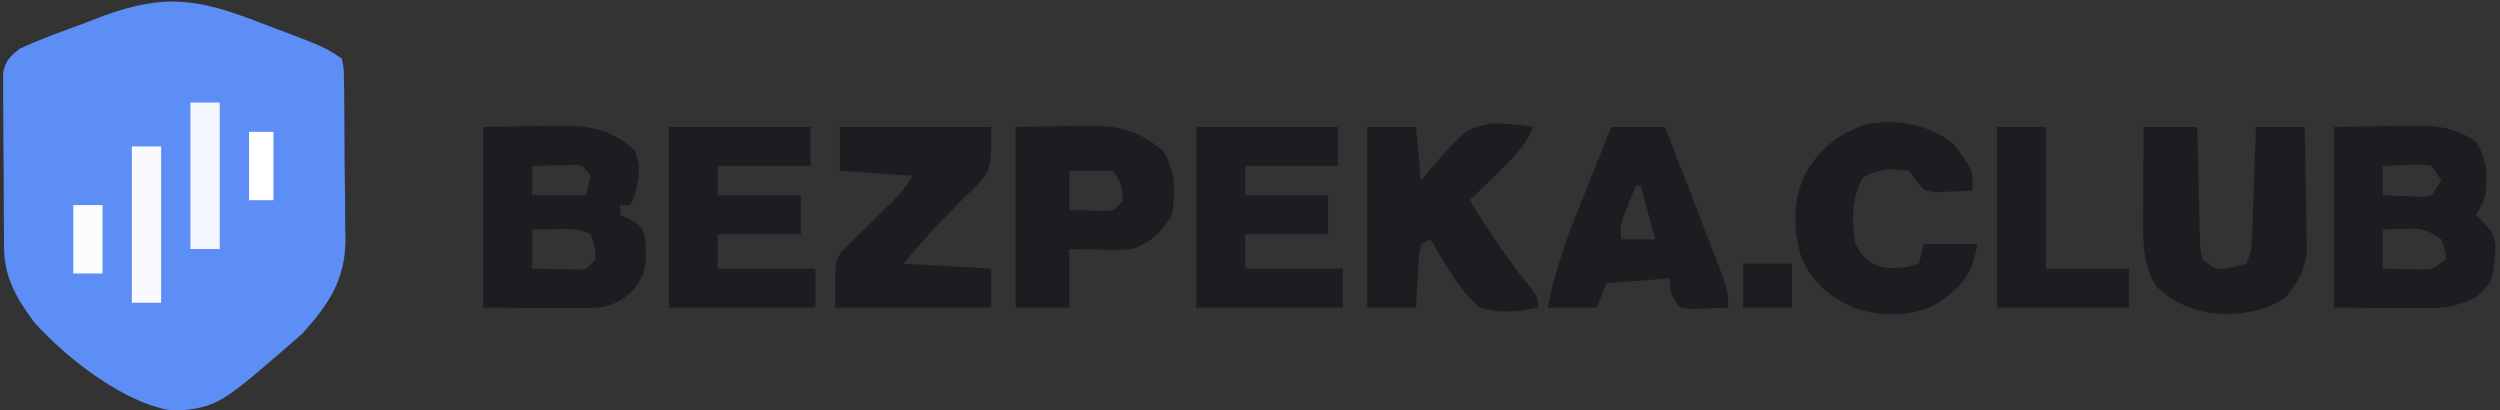 <svg width="512" height="84" viewBox="0 0 512 84" fill="none" xmlns="http://www.w3.org/2000/svg">
<rect x="0" y="0" width="512" height="84" fill="#333333" stroke="none"/>
<g clip-path="url(#clip0_10_2)">
<path d="M53.875 4.875C55.097 5.335 56.319 5.795 57.578 6.27C66.501 9.667 66.501 9.667 70 12C70.401 13.888 70.401 13.888 70.436 16.215C70.455 17.087 70.474 17.959 70.494 18.857C70.497 19.802 70.501 20.748 70.504 21.723C70.514 22.697 70.524 23.672 70.534 24.676C70.549 26.745 70.556 28.814 70.556 30.883C70.562 34.026 70.617 37.167 70.674 40.311C70.683 42.323 70.689 44.335 70.692 46.348C70.713 47.279 70.735 48.211 70.757 49.171C70.672 57.399 67.297 62.304 61.938 68.312C44.88 83.169 44.88 83.169 36.125 84.188C26.035 83.185 13.56 73.323 7 66C3.469 61.203 0.896 56.929 0.839 50.852C0.829 50.021 0.82 49.19 0.81 48.334C0.806 47.44 0.801 46.546 0.797 45.625C0.791 44.704 0.786 43.783 0.78 42.834C0.77 40.888 0.764 38.941 0.76 36.994C0.75 34.011 0.719 31.029 0.688 28.047C0.681 26.156 0.676 24.266 0.672 22.375C0.653 21.034 0.653 21.034 0.635 19.666C0.638 18.836 0.641 18.005 0.644 17.148C0.64 16.418 0.636 15.688 0.633 14.935C1.109 12.425 2.03 11.58 4 10C8.263 7.995 12.708 6.445 17.125 4.813C18.324 4.349 19.523 3.886 20.758 3.408C33.94 -1.499 40.853 -0.208 53.875 4.875Z" fill="#5D8EF5"/>
<path d="M99 26C102.671 25.938 106.342 25.876 110.125 25.812C111.844 25.772 111.844 25.772 113.598 25.73C120.198 25.676 124.851 26.156 129.938 30.75C131.503 34.065 130.779 36.497 130 40C129.67 40.66 129.34 41.32 129 42C128.34 42 127.68 42 127 42C127 42.66 127 43.32 127 44C127.639 44.289 128.279 44.578 128.938 44.875C131 46 131 46 132 48C132.472 52.721 132.734 55.66 129.688 59.438C125.887 63.062 123.292 63.123 118.238 63.098C116.727 63.094 116.727 63.094 115.185 63.09C113.268 63.077 113.268 63.077 111.312 63.062C105.218 63.032 105.218 63.032 99 63C99 50.79 99 38.58 99 26ZM109 34C109 35.98 109 37.96 109 40C112.63 40 116.26 40 120 40C120.33 38.68 120.66 37.36 121 36C119.188 33.757 119.188 33.757 116.617 33.805C115.712 33.828 114.807 33.851 113.875 33.875C112.965 33.893 112.055 33.911 111.117 33.93C110.419 33.953 109.72 33.976 109 34ZM109 47C109 49.64 109 52.28 109 55C110.791 55.054 112.583 55.093 114.375 55.125C115.373 55.148 116.37 55.171 117.398 55.195C120.163 55.272 120.163 55.272 122 53C121.835 50.425 121.835 50.425 121 48C118.475 46.738 116.688 46.901 113.875 46.938C112.965 46.947 112.055 46.956 111.117 46.965C110.069 46.982 110.069 46.982 109 47Z" fill="#1C1D21"/>
<path d="M478 26C481.671 25.938 485.342 25.876 489.125 25.813C490.844 25.772 490.844 25.772 492.598 25.73C498.109 25.685 502.325 25.712 507 29C509.469 32.704 509.449 35.706 509 40C508 42.5 508 42.5 507 44C507.474 44.454 507.949 44.908 508.438 45.375C510.287 47.299 510.982 48.339 511.055 51.023C510.567 57.403 510.567 57.403 507.625 60.5C503.715 62.734 500.887 63.121 496.457 63.098C495.006 63.094 495.006 63.094 493.527 63.09C492.301 63.081 491.075 63.072 489.812 63.063C483.965 63.032 483.965 63.032 478 63C478 50.79 478 38.58 478 26ZM488 34C488 35.98 488 37.96 488 40C489.624 40.081 491.25 40.139 492.875 40.188C493.78 40.222 494.685 40.257 495.617 40.293C496.404 40.196 497.19 40.1 498 40C498.66 39.01 499.32 38.02 500 37C499.34 36.01 498.68 35.02 498 34C495.563 33.636 495.563 33.636 492.875 33.813C491.965 33.84 491.055 33.867 490.117 33.895C489.419 33.929 488.72 33.964 488 34ZM488 47C488 49.64 488 52.28 488 55C489.604 55.054 491.208 55.093 492.812 55.125C493.706 55.148 494.599 55.172 495.52 55.195C498.254 55.183 498.254 55.183 501 53C500.724 51.059 500.724 51.059 500 49C496.796 46.864 495.981 46.769 492.312 46.875C491.504 46.893 490.696 46.911 489.863 46.93C489.248 46.953 488.634 46.976 488 47Z" fill="#1C1D21"/>
<path d="M280 26C283.3 26 286.6 26 290 26C290.33 29.63 290.66 33.26 291 37C291.655 36.206 292.31 35.412 292.984 34.594C300.163 26.394 300.163 26.394 305.402 25.27C308.341 25.308 311.106 25.5 314 26C312.39 30.074 309.462 32.765 306.375 35.75C305.859 36.257 305.344 36.763 304.812 37.285C303.546 38.528 302.274 39.765 301 41C304.918 47.371 308.959 53.443 313.715 59.223C315 61 315 61 315 63C310.72 63.927 307.246 64.183 303 63C298.693 59.181 295.846 53.937 293 49C292.34 49.33 291.68 49.66 291 50C290.53 53.046 290.53 53.046 290.375 56.562C290.3 57.76 290.225 58.958 290.148 60.191C290.099 61.118 290.05 62.045 290 63C286.7 63 283.4 63 280 63C280 50.79 280 38.58 280 26Z" fill="#1C1D21"/>
<path d="M439 26C442.63 26 446.26 26 450 26C450.015 26.807 450.029 27.615 450.044 28.447C450.119 32.09 450.215 35.732 450.313 39.375C450.335 40.646 450.358 41.917 450.381 43.227C450.416 44.438 450.452 45.65 450.488 46.898C450.515 48.019 450.541 49.14 450.568 50.294C450.71 51.187 450.853 52.08 451 53C453.836 55.338 453.836 55.338 457.125 54.75C458.074 54.502 459.023 54.255 460 54C461.341 51.318 461.215 49.116 461.317 46.117C461.358 44.951 461.4 43.784 461.443 42.582C461.483 41.359 461.522 40.135 461.563 38.875C461.606 37.644 461.649 36.413 461.693 35.145C461.8 32.096 461.902 29.048 462 26C465.3 26 468.6 26 472 26C472.1 30.02 472.172 34.04 472.22 38.06C472.24 39.426 472.267 40.792 472.302 42.157C472.351 44.128 472.371 46.099 472.391 48.07C472.412 49.254 472.433 50.437 472.454 51.657C471.906 55.693 470.506 57.832 468 61C463.331 64.119 457.471 64.774 452 64C447.697 62.987 444.752 61.733 441.563 58.625C438.956 54.245 438.877 50.06 438.902 45.043C438.906 43.931 438.909 42.819 438.912 41.674C438.921 40.523 438.929 39.373 438.938 38.188C438.942 37.018 438.947 35.848 438.951 34.643C438.963 31.762 438.981 28.881 439 26Z" fill="#1C1D21"/>
<path d="M245 26C254.57 26 264.14 26 274 26C274 28.64 274 31.28 274 34C267.73 34 261.46 34 255 34C255 35.98 255 37.96 255 40C260.61 40 266.22 40 272 40C272 42.64 272 45.28 272 48C266.39 48 260.78 48 255 48C255 50.31 255 52.62 255 55C261.6 55 268.2 55 275 55C275 57.64 275 60.28 275 63C265.1 63 255.2 63 245 63C245 50.79 245 38.58 245 26Z" fill="#1C1D21"/>
<path d="M137 26C146.57 26 156.14 26 166 26C166 28.64 166 31.28 166 34C159.73 34 153.46 34 147 34C147 35.98 147 37.96 147 40C152.61 40 158.22 40 164 40C164 42.64 164 45.28 164 48C158.39 48 152.78 48 147 48C147 50.31 147 52.62 147 55C153.6 55 160.2 55 167 55C167 57.64 167 60.28 167 63C157.1 63 147.2 63 137 63C137 50.79 137 38.58 137 26Z" fill="#1B1D21"/>
<path d="M172 26C182.23 26 192.46 26 203 26C203 34.898 203 34.898 199.443 38.565C198.946 39.039 198.449 39.512 197.938 40C196.929 41.025 195.921 42.051 194.914 43.078C194.418 43.571 193.922 44.064 193.411 44.572C191.453 46.553 189.63 48.64 187.812 50.75C186.884 51.822 185.956 52.895 185 54C190.94 54.33 196.88 54.66 203 55C203 57.64 203 60.28 203 63C192.44 63 181.88 63 171 63C171 54 171 54 172.146 51.757C172.671 51.243 173.197 50.729 173.738 50.199C174.598 49.322 174.598 49.322 175.475 48.428C176.081 47.853 176.688 47.279 177.312 46.688C178.497 45.505 179.681 44.322 180.863 43.137C181.392 42.628 181.921 42.12 182.466 41.596C184.356 39.694 184.356 39.694 187 36C182.05 35.67 177.1 35.34 172 35C172 32.03 172 29.06 172 26Z" fill="#1C1D21"/>
<path d="M208 26C211.506 25.938 215.013 25.876 218.625 25.813C219.719 25.785 220.813 25.758 221.94 25.73C228.732 25.672 233.106 26.487 238.375 31.063C240.747 35.35 240.789 39.206 240 44C237.884 47.628 235.881 49.498 232 51C228.766 51.195 228.766 51.195 225.25 51.125C224.08 51.107 222.909 51.089 221.703 51.07C220.811 51.047 219.919 51.024 219 51C219 54.96 219 58.92 219 63C215.37 63 211.74 63 208 63C208 50.79 208 38.58 208 26ZM219 35C219 37.64 219 40.28 219 43C220.458 43.054 221.916 43.093 223.375 43.125C224.593 43.16 224.593 43.16 225.836 43.195C228.213 43.214 228.213 43.214 230 41C229.71 37.693 229.71 37.693 228 35C226.481 34.928 224.958 34.916 223.438 34.938C222.198 34.951 222.198 34.951 220.934 34.965C219.976 34.982 219.976 34.982 219 35Z" fill="#1C1D21"/>
<path d="M330 26C333.63 26 337.26 26 341 26C342.858 30.785 344.709 35.572 346.554 40.362C347.183 41.991 347.813 43.619 348.446 45.247C349.354 47.586 350.256 49.928 351.156 52.27C351.441 52.998 351.725 53.726 352.018 54.476C353.16 57.461 354 59.775 354 63C352.376 63.081 350.75 63.139 349.125 63.188C348.22 63.222 347.315 63.257 346.383 63.293C345.203 63.148 345.203 63.148 344 63C342 60 342 60 342 57C335.565 57.495 335.565 57.495 329 58C328.01 60.475 328.01 60.475 327 63C323.7 63 320.4 63 317 63C318.493 54.734 321.498 47.192 324.625 39.438C325.146 38.13 325.667 36.822 326.188 35.514C327.452 32.34 328.723 29.169 330 26ZM335 38C334.494 39.268 333.995 40.54 333.5 41.812C333.222 42.52 332.943 43.228 332.656 43.957C331.847 46.118 331.847 46.118 332 49C334.31 49 336.62 49 339 49C338.01 45.37 337.02 41.74 336 38C335.67 38 335.34 38 335 38Z" fill="#1C1D21"/>
<path d="M400.063 29.438C404 34.645 404 34.645 404 39C402.397 39.108 400.793 39.186 399.188 39.25C398.294 39.297 397.401 39.343 396.481 39.391C394 39 394 39 392.391 37.016C391.932 36.35 391.473 35.685 391 35C387.213 34.449 384.952 34.488 381.563 36.313C379.082 40.579 379.214 45.187 380 50C381.811 53.09 382.423 53.84 385.938 54.813C388.651 54.979 390.46 54.879 393 54C393.33 52.68 393.66 51.36 394 50C397.63 50 401.26 50 405 50C403.825 55.994 402.216 58.42 397 62C391.897 64.897 386.163 64.858 380.594 63.348C375.074 61.204 371.628 58.351 369 53C367.207 47.216 367.09 41.305 369.625 35.75C372.57 30.582 376.134 27.727 381.688 25.563C388.22 24.256 394.851 25.29 400.063 29.438Z" fill="#1C1D21"/>
<path d="M409 26C412.3 26 415.6 26 419 26C419 35.57 419 45.14 419 55C424.61 55 430.22 55 436 55C436 57.64 436 60.28 436 63C427.09 63 418.18 63 409 63C409 50.79 409 38.58 409 26Z" fill="#1C1D21"/>
<path d="M27 30C28.98 30 30.96 30 33 30C33 40.56 33 51.12 33 62C31.02 62 29.04 62 27 62C27 51.44 27 40.88 27 30Z" fill="#F8FAFE"/>
<path d="M39 21C40.98 21 42.96 21 45 21C45 30.9 45 40.8 45 51C43.02 51 41.04 51 39 51C39 41.1 39 31.2 39 21Z" fill="#F2F6FE"/>
<path d="M357 54C360.3 54 363.6 54 367 54C367 56.97 367 59.94 367 63C363.7 63 360.4 63 357 63C357 60.03 357 57.06 357 54Z" fill="#1B1D21"/>
<path d="M15 42C16.98 42 18.96 42 21 42C21 46.62 21 51.24 21 56C19.02 56 17.04 56 15 56C15 51.38 15 46.76 15 42Z" fill="#FBFCFE"/>
<path d="M51 27C52.65 27 54.3 27 56 27C56 31.62 56 36.24 56 41C54.35 41 52.7 41 51 41C51 36.38 51 31.76 51 27Z" fill="white"/>
</g>
<defs>
<clipPath id="clip0_10_2">
<rect width="512" height="84" fill="white"/>
</clipPath>
</defs>
</svg>
